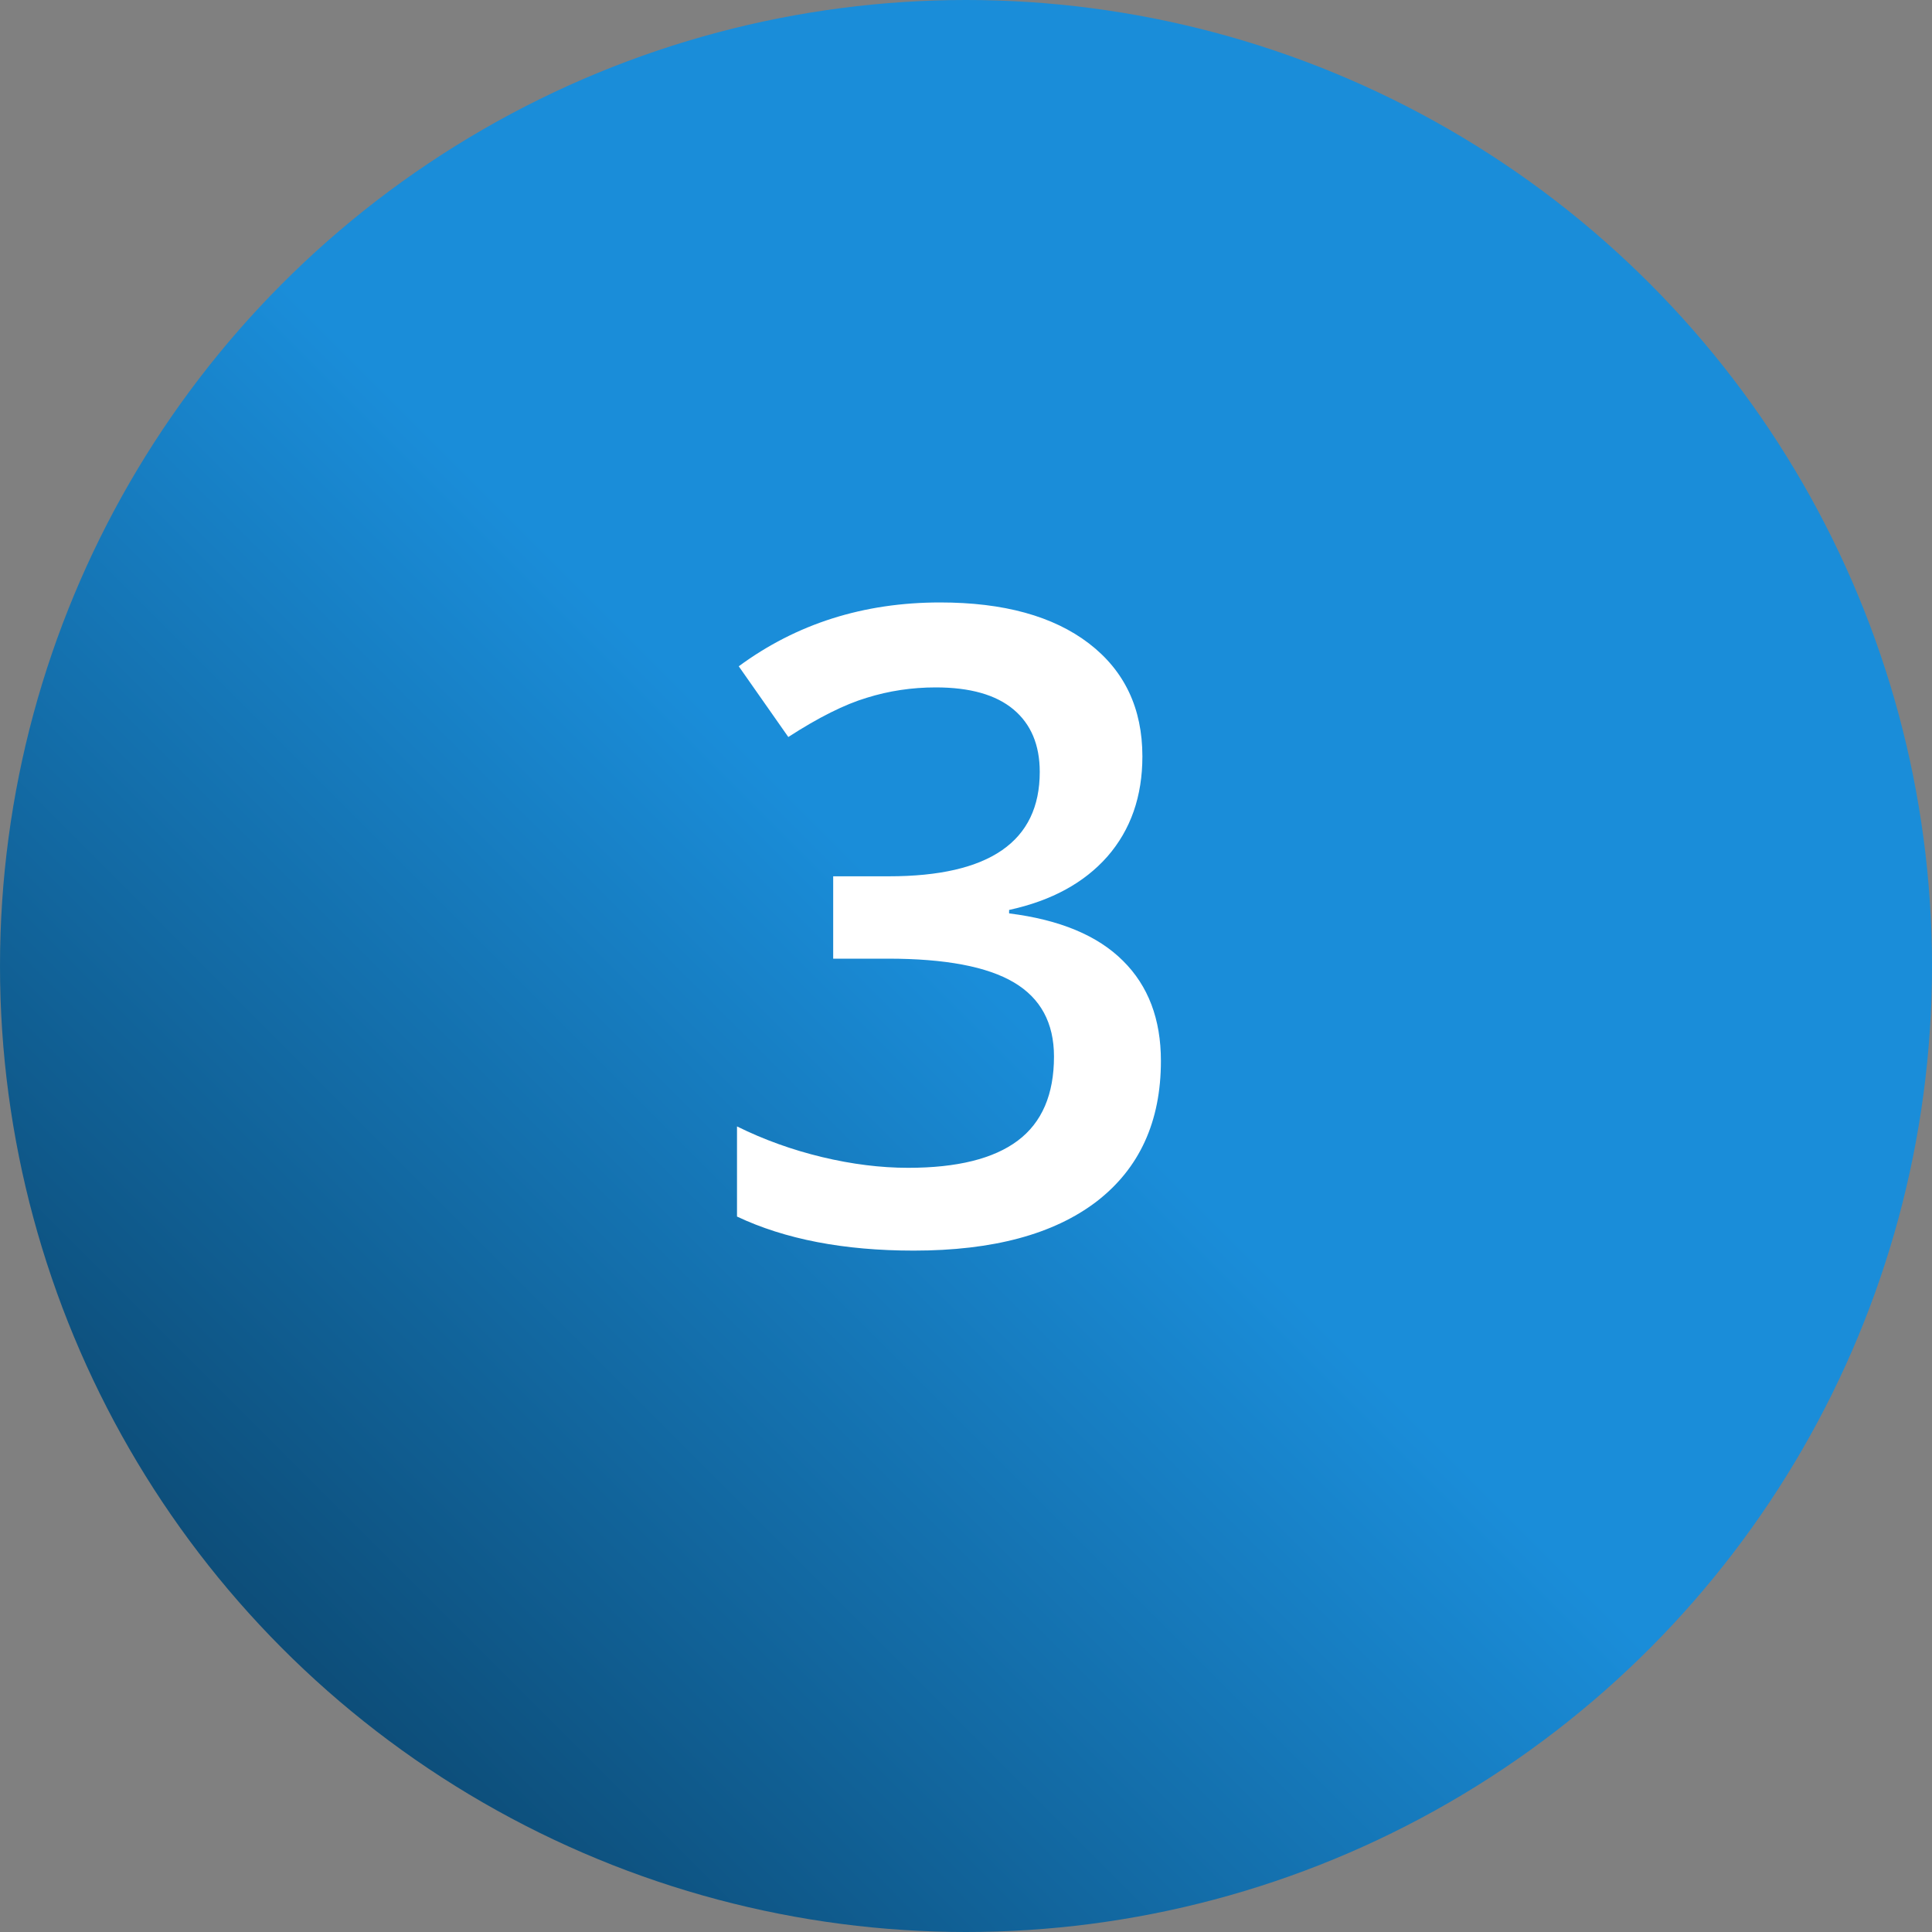 <svg width="70" height="70" viewBox="0 0 70 70" fill="none" xmlns="http://www.w3.org/2000/svg">
<rect x="0" y="0" width="70" height="70" fill="#808080" stroke="none"/>
<circle cx="35" cy="35" r="35" fill="url(#paint0_linear_13405_4152)"/>
<path d="M41.391 27.406C41.391 28.854 40.969 30.062 40.125 31.031C39.281 31.99 38.094 32.635 36.562 32.969V33.094C38.396 33.323 39.771 33.896 40.688 34.812C41.604 35.719 42.062 36.927 42.062 38.438C42.062 40.635 41.286 42.333 39.734 43.531C38.182 44.719 35.974 45.312 33.109 45.312C30.578 45.312 28.443 44.901 26.703 44.078V40.812C27.672 41.292 28.698 41.661 29.781 41.922C30.865 42.182 31.906 42.312 32.906 42.312C34.677 42.312 36 41.984 36.875 41.328C37.75 40.672 38.188 39.656 38.188 38.281C38.188 37.062 37.703 36.167 36.734 35.594C35.766 35.021 34.245 34.734 32.172 34.734H30.188V31.75H32.203C35.849 31.75 37.672 30.49 37.672 27.969C37.672 26.99 37.354 26.234 36.719 25.703C36.083 25.172 35.146 24.906 33.906 24.906C33.042 24.906 32.208 25.031 31.406 25.281C30.604 25.521 29.656 25.995 28.562 26.703L26.766 24.141C28.859 22.599 31.292 21.828 34.062 21.828C36.365 21.828 38.161 22.323 39.453 23.312C40.745 24.302 41.391 25.667 41.391 27.406Z" fill="white"/>
<defs>
<linearGradient id="paint0_linear_13405_4152" x1="35" y1="35" x2="0" y2="70" gradientUnits="userSpaceOnUse">
<stop stop-color="#1A8DD9"/>
<stop offset="1" stop-color="#073351"/>
</linearGradient>
</defs>
</svg>

